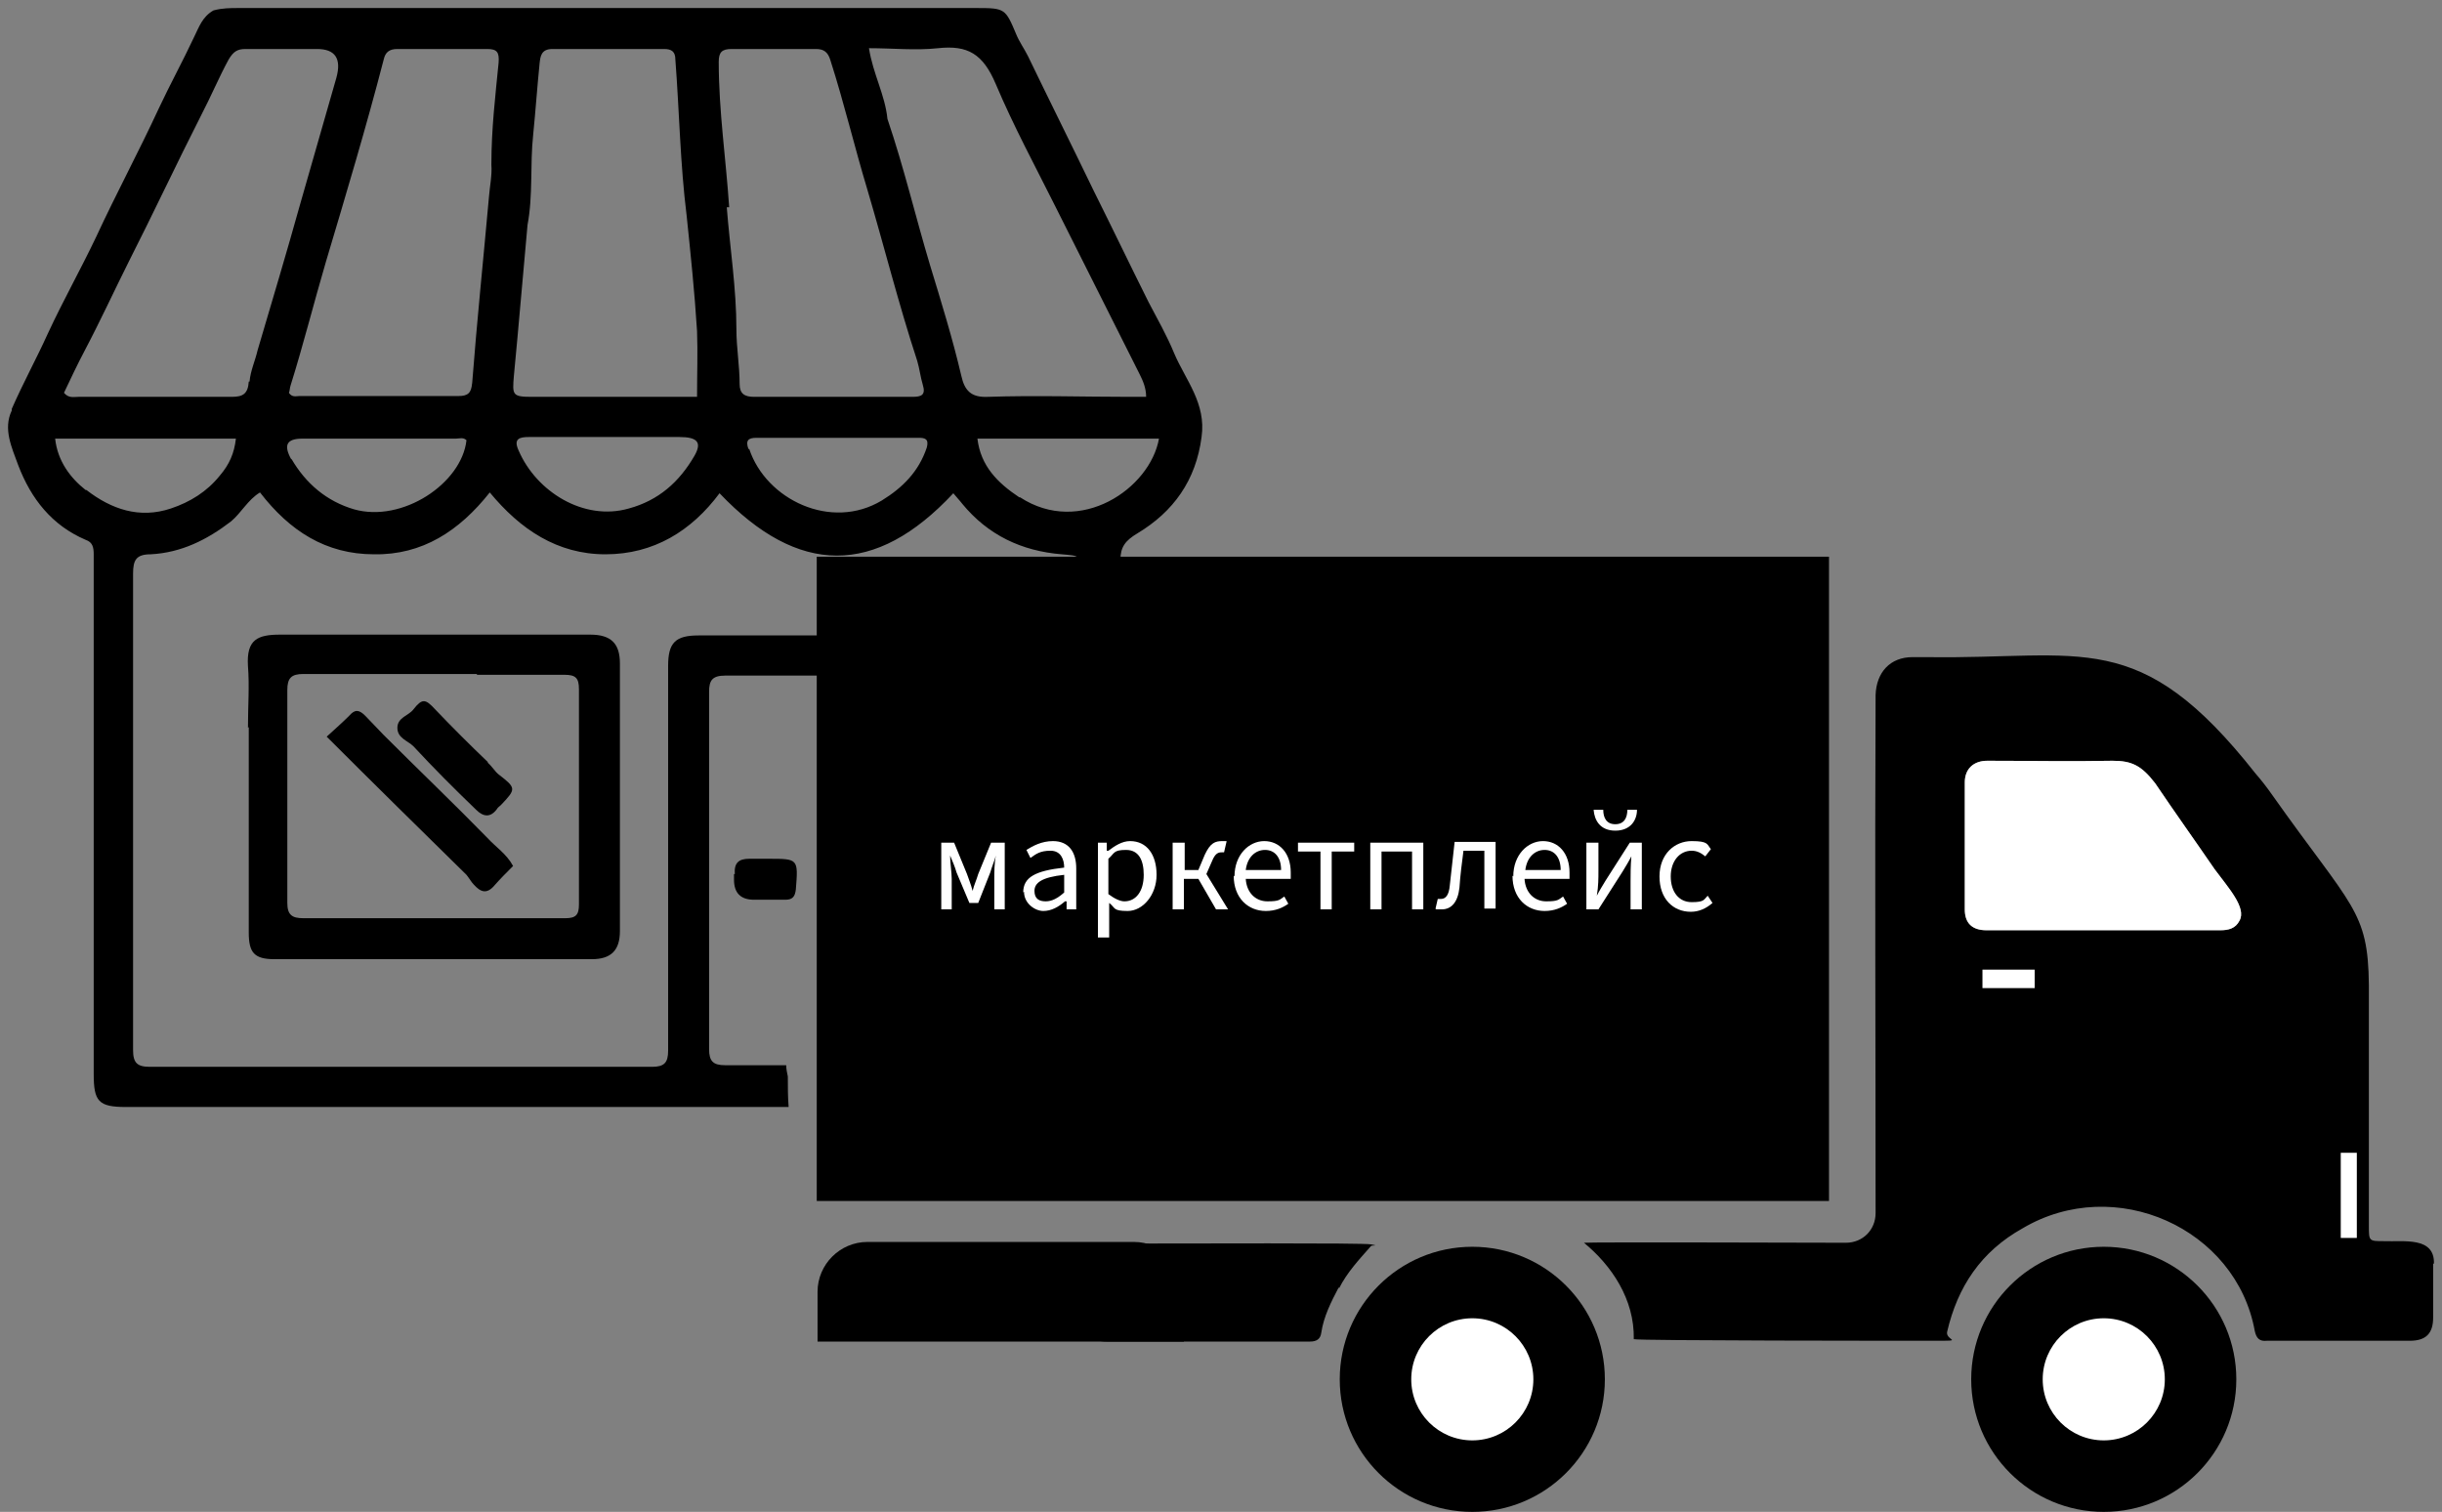 <?xml version="1.0" encoding="UTF-8"?> <svg xmlns="http://www.w3.org/2000/svg" viewBox="1847.636 2399.5 303.966 188.2" width="303.966" height="188.2"><rect x="1847.636" y="2399.5" width="303.966" height="188.2" fill="#808080" stroke="none"/><path fill="rgb(0, 0, 0)" stroke="none" fill-opacity="1" stroke-width="1" stroke-opacity="1" color="rgb(51, 51, 51)" font-size-adjust="none" id="tSvg172b1700d57" title="Path 124" d="M 1849.1 2450.4 C 1850.5 2447.2 1852.2 2444.1 1853.6 2441 C 1855.5 2436.9 1857.7 2433 1859.6 2429 C 1862.1 2423.6 1864.9 2418.4 1867.4 2413 C 1868.8 2410 1870.4 2407.1 1871.8 2404.1 C 1872.4 2402.9 1872.8 2401.6 1874.2 2400.8 C 1875.3 2400.5 1876.3 2400.5 1877.3 2400.5 C 1892.1 2400.5 1906.9 2400.5 1921.7 2400.5 C 1937.6 2400.5 1953.4 2400.5 1969.3 2400.5 C 1972.7 2400.5 1972.8 2400.6 1974.1 2403.7 C 1974.5 2404.7 1975.1 2405.5 1975.6 2406.5 C 1978.3 2412.1 1981.1 2417.7 1983.8 2423.3 C 1986.1 2427.9 1988.3 2432.5 1990.6 2437.1 C 1991.7 2439.2 1992.9 2441.3 1993.8 2443.5 C 1995.2 2446.8 1997.8 2449.7 1997.2 2453.9 C 1996.5 2459.3 1993.7 2463.2 1989.2 2465.9 C 1987.7 2466.8 1987.1 2467.6 1987.1 2469.2 C 1987.1 2476.2 1987.1 2483.1 1987.1 2490.1 C 1987.1 2490.1 1987.1 2490.1 1987.1 2490.1 C 1985.7 2489.6 1984.1 2489.4 1982.7 2489.7 C 1982.5 2489.7 1982.3 2489.7 1982.1 2489.7 C 1982.1 2483.4 1982.1 2477.2 1982.1 2470.9 C 1982.1 2468.6 1982.1 2468.7 1979.8 2468.5 C 1974.8 2468.1 1970.6 2466.1 1967.4 2462.2 C 1967.1 2461.8 1966.7 2461.4 1966.3 2460.9 C 1956.6 2471.3 1947 2471.2 1937.2 2460.9 C 1933.7 2465.6 1929 2468.5 1923 2468.5 C 1917 2468.5 1912.4 2465.4 1908.6 2460.8 C 1904.8 2465.6 1900.2 2468.6 1894.2 2468.5 C 1888.2 2468.5 1883.7 2465.6 1880 2460.8 C 1878.5 2461.7 1877.7 2463.3 1876.4 2464.4 C 1873.4 2466.7 1870.2 2468.3 1866.4 2468.5 C 1864.6 2468.5 1864.2 2469.2 1864.2 2470.9 C 1864.2 2490.7 1864.2 2510.4 1864.2 2530.2 C 1864.2 2531.8 1864.7 2532.3 1866.3 2532.3 C 1887.1 2532.3 1907.9 2532.3 1928.8 2532.3 C 1930.3 2532.3 1930.8 2531.8 1930.8 2530.3 C 1930.8 2514.3 1930.8 2498.4 1930.8 2482.4 C 1930.8 2479.5 1931.7 2478.6 1934.6 2478.6 C 1944.4 2478.6 1954.1 2478.6 1963.9 2478.6 C 1966.8 2478.6 1967.6 2479.5 1967.6 2482.4 C 1967.6 2486.1 1967.6 2489.9 1967.6 2493.6 C 1965.9 2493.1 1964.2 2492.9 1962.5 2493 C 1962.5 2490.5 1962.5 2488 1962.5 2485.6 C 1962.5 2484.1 1962 2483.6 1960.5 2483.6 C 1953 2483.6 1945.4 2483.6 1937.9 2483.6 C 1936.3 2483.6 1935.9 2484.2 1935.9 2485.6 C 1935.9 2500.4 1935.9 2515.3 1935.9 2530.1 C 1935.9 2531.6 1936.4 2532.1 1937.9 2532.1 C 1940.4 2532.1 1943 2532.1 1945.5 2532.1 C 1945.5 2532.6 1945.6 2533 1945.7 2533.5 C 1945.7 2534.8 1945.7 2536 1945.8 2537.3 C 1918.3 2537.3 1890.8 2537.3 1863.3 2537.3 C 1859.9 2537.3 1859.3 2536.6 1859.3 2533.2 C 1859.3 2513.9 1859.3 2494.6 1859.3 2475.3 C 1859.3 2473 1859.3 2470.7 1859.3 2468.5 C 1859.3 2467.7 1859.2 2467 1858.3 2466.7 C 1854.1 2464.9 1851.5 2461.6 1849.9 2457.4 C 1849.1 2455.2 1848 2452.9 1849.1 2450.6C 1849.1 2450.533 1849.1 2450.467 1849.1 2450.4Z M 1974.6 2461.4 C 1982.1 2466.3 1990.8 2460.3 1991.9 2454.1 C 1984.367 2454.1 1976.833 2454.1 1969.3 2454.1 C 1969.7 2457.5 1971.8 2459.6 1974.5 2461.4C 1974.533 2461.4 1974.567 2461.4 1974.6 2461.4Z M 1967.3 2446.3 C 1967.7 2448.1 1968.5 2449 1970.6 2448.9 C 1976.5 2448.7 1982.4 2448.9 1988.3 2448.9 C 1988.967 2448.9 1989.633 2448.9 1990.3 2448.9 C 1990.3 2447.8 1989.9 2446.9 1989.5 2446.1 C 1986 2439.1 1982.5 2432.2 1979 2425.2 C 1976.5 2420.2 1973.8 2415.2 1971.6 2410 C 1970 2406.2 1968.1 2405.1 1964.4 2405.5 C 1961.6 2405.8 1958.8 2405.5 1955.8 2405.5 C 1956.3 2408.7 1957.8 2411.3 1958.1 2414.3 C 1960.2 2420.5 1961.6 2426.5 1963.4 2432.5C 1964.8 2437.1 1966.2 2441.6 1967.3 2446.3Z M 1940.9 2455.4 C 1943 2461.7 1951.1 2465.6 1957.4 2461.8 C 1960 2460.2 1962 2458.2 1963 2455.2 C 1963.3 2454.1 1962.7 2454 1962 2454 C 1955.3 2454 1948.5 2454 1941.8 2454 C 1940.8 2454 1940.4 2454.3 1940.8 2455.4C 1940.833 2455.4 1940.867 2455.4 1940.9 2455.4Z M 1938.1 2425.3 C 1938.5 2430.4 1939.3 2435.4 1939.3 2440.5 C 1939.3 2442.8 1939.7 2445 1939.7 2447.3 C 1939.7 2448.5 1940.3 2448.9 1941.5 2448.9 C 1944 2448.9 1946.4 2448.9 1948.9 2448.9 C 1953.2 2448.9 1957.2 2448.9 1961.2 2448.9 C 1962.3 2448.9 1962.9 2448.7 1962.5 2447.4 C 1962.2 2446.4 1962.1 2445.4 1961.8 2444.4 C 1959.5 2437.4 1957.7 2430.2 1955.6 2423.1 C 1954 2417.8 1952.7 2412.3 1951 2407 C 1950.7 2406 1950.2 2405.6 1949.2 2405.6 C 1945.7 2405.6 1942.2 2405.6 1938.7 2405.6 C 1937.5 2405.6 1937.1 2406 1937.1 2407.2 C 1937.1 2413.3 1938 2419.3 1938.4 2425.3C 1938.3 2425.3 1938.2 2425.3 1938.1 2425.3Z M 1912.2 2455.6 C 1914.4 2460.7 1920.3 2464.4 1925.9 2462.8 C 1929.6 2461.8 1932.2 2459.5 1934.1 2456.2 C 1935 2454.6 1934.5 2453.9 1932.2 2453.9 C 1925.7 2453.9 1919.6 2453.9 1913.5 2453.9C 1912.3 2453.9 1911.5 2454.1 1912.2 2455.6Z M 1913.9 2448.9 C 1920.1 2448.9 1926.3 2448.9 1932.5 2448.9 C 1933.1 2448.9 1933.8 2448.9 1934.4 2448.9 C 1934.4 2446.1 1934.5 2443.4 1934.4 2440.7 C 1934.1 2435.9 1933.6 2431.1 1933.1 2426.3 C 1932.3 2419.9 1932.2 2413.4 1931.7 2406.9 C 1931.7 2405.9 1931.2 2405.6 1930.3 2405.6 C 1925.7 2405.6 1921.1 2405.6 1916.4 2405.6 C 1915 2405.6 1914.9 2406.5 1914.8 2407.4 C 1914.5 2410.4 1914.3 2413.3 1914 2416.3 C 1913.6 2420 1914 2423.8 1913.3 2427.5 C 1912.7 2434 1912.2 2440.1 1911.6 2446.3C 1911.4 2448.7 1911.4 2448.9 1913.9 2448.9Z M 1906.4 2447.3 C 1907 2439.5 1907.8 2431.8 1908.5 2424 C 1908.6 2422.7 1908.9 2421.3 1908.8 2420 C 1908.8 2415.5 1909.3 2411.4 1909.7 2407.3 C 1909.8 2406 1909.5 2405.6 1908.3 2405.6 C 1904.6 2405.6 1900.8 2405.6 1897.1 2405.6 C 1896.1 2405.6 1895.6 2406 1895.4 2406.9 C 1893.2 2415.4 1890.7 2423.7 1888.2 2432.1 C 1886.7 2437.2 1885.4 2442.4 1883.8 2447.5 C 1883.7 2447.8 1883.7 2448.2 1883.6 2448.4 C 1884 2449 1884.5 2448.8 1884.9 2448.8 C 1891.5 2448.8 1898.1 2448.8 1904.7 2448.8 C 1905.9 2448.8 1906.3 2448.4 1906.4 2447.2C 1906.4 2447.233 1906.4 2447.267 1906.4 2447.3Z M 1883.9 2456.6 C 1885.7 2459.7 1888.3 2461.9 1891.7 2462.9 C 1897.7 2464.6 1905.1 2459.7 1905.7 2454.3 C 1905.3 2453.9 1904.8 2454.1 1904.4 2454.1 C 1898 2454.1 1891.7 2454.1 1885.3 2454.1 C 1883.3 2454.1 1882.9 2454.9 1883.9 2456.7C 1883.9 2456.667 1883.9 2456.633 1883.9 2456.6Z M 1878.7 2447 C 1878.8 2445.7 1879.4 2444.4 1879.7 2443.1 C 1881.5 2437 1883.3 2431 1885 2424.9 C 1886.5 2419.7 1888 2414.4 1889.5 2409.2 C 1890.167 2406.8 1889.367 2405.6 1887.1 2405.6 C 1884.1 2405.6 1881.1 2405.6 1878.2 2405.6 C 1877.2 2405.6 1876.7 2405.9 1876.1 2406.9 C 1874.9 2409.1 1873.9 2411.5 1872.7 2413.8 C 1869.6 2419.9 1866.7 2426.1 1863.6 2432.2 C 1861.8 2435.8 1860.1 2439.5 1858.2 2443.1 C 1857.3 2444.8 1856.4 2446.7 1855.6 2448.4 C 1856.2 2449.1 1856.8 2448.9 1857.4 2448.9 C 1863.8 2448.9 1870.1 2448.9 1876.5 2448.9 C 1877.9 2448.9 1878.5 2448.5 1878.6 2447C 1878.633 2447 1878.667 2447 1878.7 2447Z M 1858.4 2460.5 C 1861.5 2462.9 1865 2464.1 1868.9 2462.8 C 1871.3 2462 1873.4 2460.7 1875 2458.7 C 1876.2 2457.3 1876.8 2455.9 1877 2454.1 C 1869.5 2454.1 1862 2454.1 1854.5 2454.1 C 1854.8 2456.9 1856.4 2459 1858.3 2460.5C 1858.333 2460.5 1858.367 2460.5 1858.4 2460.5Z"></path><path fill="rgb(0, 0, 0)" stroke="none" fill-opacity="1" stroke-width="1" stroke-opacity="1" color="rgb(51, 51, 51)" font-size-adjust="none" id="tSvg17ef757f2a8" title="Path 125" d="M 1878.6 2490 C 1878.6 2498.7 1878.6 2507.1 1878.6 2515.6 C 1878.6 2518.1 1879.3 2518.9 1881.8 2518.9 C 1895 2518.9 1908.1 2518.9 1921.3 2518.9 C 1923.7 2518.9 1924.8 2517.8 1924.8 2515.4 C 1924.8 2504.3 1924.8 2493.2 1924.8 2482.1 C 1924.8 2479.6 1923.7 2478.5 1921.1 2478.5 C 1908.2 2478.5 1895.4 2478.5 1882.5 2478.5 C 1879.7 2478.5 1878.3 2479.1 1878.5 2482.4 C 1878.7 2484.9 1878.5 2487.4 1878.5 2490.1C 1878.533 2490.067 1878.567 2490.033 1878.6 2490Z M 1907 2483.5 C 1910.6 2483.5 1914.3 2483.5 1917.9 2483.5 C 1919.3 2483.5 1919.7 2483.9 1919.7 2485.3 C 1919.7 2494.2 1919.7 2503.2 1919.7 2512.1 C 1919.7 2513.4 1919.3 2513.8 1918 2513.8 C 1907.1 2513.8 1896.2 2513.8 1885.4 2513.8 C 1884 2513.8 1883.4 2513.4 1883.4 2511.9 C 1883.4 2503.1 1883.4 2494.2 1883.4 2485.4 C 1883.4 2483.9 1883.9 2483.4 1885.4 2483.4 C 1892.5 2483.4 1899.6 2483.4 1907 2483.4C 1907 2483.433 1907 2483.467 1907 2483.5Z"></path><path fill="rgb(0, 0, 0)" stroke="none" fill-opacity="1" stroke-width="1" stroke-opacity="1" color="rgb(51, 51, 51)" font-size-adjust="none" id="tSvgbe0000bcc9" title="Path 126" d="M 1939 2508.3 C 1939 2508.6 1939 2508.8 1939 2509 C 1939 2510.667 1939.833 2511.5 1941.5 2511.5 C 1942.8 2511.5 1944.1 2511.5 1945.4 2511.5 C 1946.3 2511.5 1946.6 2511.1 1946.7 2510.2 C 1947 2506.4 1947 2506.4 1943.3 2506.4 C 1942.5 2506.4 1941.7 2506.4 1940.9 2506.4 C 1939.6 2506.4 1939 2506.9 1939.1 2508.3C 1939.067 2508.3 1939.033 2508.3 1939 2508.3Z"></path><path fill="rgb(0, 0, 0)" stroke="none" fill-opacity="1" stroke-width="1" stroke-opacity="1" color="rgb(51, 51, 51)" font-size-adjust="none" id="tSvgc86bf179b8" title="Path 127" d="M 1905.7 2508.4 C 1906.1 2508.9 1906.3 2509.3 1906.6 2509.6 C 1907.4 2510.5 1908.2 2510.9 1909.2 2509.7 C 1909.9 2508.9 1910.7 2508.1 1911.5 2507.3 C 1910.7 2505.8 1909.3 2504.9 1908.3 2503.8 C 1904.1 2499.5 1899.7 2495.3 1895.4 2491 C 1894.6 2490.2 1893.9 2489.4 1893.1 2488.6 C 1892.3 2487.8 1891.8 2487.8 1891.1 2488.6 C 1890.3 2489.4 1889.4 2490.2 1888.3 2491.2C 1894.2 2497.1 1899.9 2502.7 1905.7 2508.4Z"></path><path fill="rgb(0, 0, 0)" stroke="none" fill-opacity="1" stroke-width="1" stroke-opacity="1" color="rgb(51, 51, 51)" font-size-adjust="none" id="tSvg4ffa212af3" title="Path 128" d="M 1908.4 2494.4 C 1906.1 2492.2 1903.9 2490 1901.8 2487.8 C 1900.6 2486.5 1900.2 2486.4 1899.1 2487.8 C 1898.5 2488.6 1897.1 2488.8 1897.1 2490.1 C 1897.1 2491.4 1898.4 2491.7 1899.1 2492.4 C 1901.6 2495.1 1904.2 2497.7 1906.9 2500.3 C 1907.8 2501.2 1908.7 2501.3 1909.5 2500.2 C 1909.6 2500 1909.8 2499.9 1910 2499.7 C 1911.9 2497.7 1911.9 2497.6 1909.7 2495.9 C 1909.2 2495.5 1908.9 2494.9 1908.3 2494.4C 1908.333 2494.4 1908.367 2494.4 1908.4 2494.4Z"></path><path fill="rgb(0, 0, 0)" stroke="none" fill-opacity="1" stroke-width="1" stroke-opacity="1" color="rgb(51, 51, 51)" font-size-adjust="none" id="tSvg1067539bad2" title="Path 129" d="M 2014.3 2559.7 C 2013.3 2561.6 2012.4 2563.4 2012.1 2565.4 C 2012 2566.2 2011.5 2566.5 2010.7 2566.5 C 2002.3 2566.5 1993.8 2566.5 1985.4 2566.5 C 1983.6 2566.5 1982.8 2565.7 1982.8 2563.9 C 1982.8 2561.4 1982.8 2558.9 1982.8 2556.5 C 1982.8 2555.1 1983.6 2554.3 1985 2554.3 C 1996.5 2554.3 2017.2 2554.2 2018.3 2554.4 C 2019.4 2554.6 2018.4 2554.5 2018.3 2554.6 C 2016.8 2556.3 2015.3 2557.9 2014.3 2559.9C 2014.3 2559.833 2014.3 2559.767 2014.3 2559.7Z"></path><path color="rgb(51, 51, 51)" fill="rgb(0, 0, 0)" font-size-adjust="none" x="99.3" y="118.8" width="126" height="80.2" id="tSvgedfead68cf" title="Rectangle 23" fill-opacity="1" stroke="none" stroke-opacity="1" d="M 1949.3 2468.8L 2075.3 2468.8L 2075.3 2549L 1949.3 2549Z" style="transform: rotate(0deg);"></path><path fill="rgb(0, 0, 0)" stroke="none" fill-opacity="1" stroke-width="1" stroke-opacity="1" color="rgb(51, 51, 51)" font-size-adjust="none" id="tSvg11669718992" title="Path 130" d="M 1955.5 2554.1 C 1966.6 2554.1 1977.7 2554.1 1988.8 2554.1 C 1992.2 2554.1 1995 2556.9 1995 2560.3 C 1995 2562.367 1995 2564.433 1995 2566.5 C 1979.8 2566.5 1964.6 2566.5 1949.4 2566.5 C 1949.4 2564.433 1949.4 2562.367 1949.4 2560.3 C 1949.4 2556.9 1952.2 2554.1 1955.6 2554.1C 1955.567 2554.1 1955.533 2554.1 1955.5 2554.1Z"></path><ellipse color="rgb(51, 51, 51)" fill="rgb(0, 0, 0)" font-size-adjust="none" cx="2030.9" cy="2571.2" r="16.5" id="tSvgeaba8f1a4b" title="Ellipse 38" fill-opacity="1" stroke="none" stroke-opacity="1" rx="16.5" ry="16.5" style="transform: rotate(0deg);"></ellipse><ellipse color="rgb(51, 51, 51)" fill="rgb(255, 255, 255)" font-size-adjust="none" class="cls-1" cx="2030.9" cy="2571.2" r="7.6" id="tSvgc8f9f5efe1" title="Ellipse 39" fill-opacity="1" stroke="none" stroke-opacity="1" rx="7.6" ry="7.6" style="transform: rotate(0deg);"></ellipse><ellipse color="rgb(51, 51, 51)" fill="rgb(0, 0, 0)" font-size-adjust="none" cx="2109.5" cy="2571.2" r="16.5" id="tSvg177cbf666" title="Ellipse 40" fill-opacity="1" stroke="none" stroke-opacity="1" rx="16.5" ry="16.5" style="transform: rotate(0deg);"></ellipse><ellipse color="rgb(51, 51, 51)" fill="rgb(255, 255, 255)" font-size-adjust="none" class="cls-1" cx="2109.5" cy="2571.2" r="7.6" id="tSvg10971de35fb" title="Ellipse 41" fill-opacity="1" stroke="none" stroke-opacity="1" rx="7.6" ry="7.6" style="transform: rotate(0deg);"></ellipse><path color="rgb(51, 51, 51)" fill="rgb(255, 255, 255)" font-size-adjust="none" class="cls-1" x="289" y="194.3" width="2" height="9.5" rx="1" ry="1" id="tSvg11a7777ade1" title="Rectangle 24" fill-opacity="1" stroke="none" stroke-opacity="1" d="M 2139 2544.3L 2141 2544.3L 2141 2553.8L 2139 2553.8Z" style="transform: rotate(0deg);"></path><path fill="#000000" stroke="none" fill-opacity="1" stroke-width="1" stroke-opacity="1" color="rgb(51, 51, 51)" font-size-adjust="none" class="cls-2" id="tSvg2e2236c319" title="Path 131" d="M 2150.6 2556.8 C 2150.7 2553.4 2146.8 2554.1 2144.4 2554 C 2142.5 2554 2142.5 2554 2142.5 2552.1 C 2142.5 2542.1 2142.5 2532.1 2142.5 2522.1 C 2142.4 2512.8 2140.4 2512.5 2130.5 2498.5 C 2129.8 2497.5 2129.1 2496.6 2128.4 2495.8 C 2113.9 2477.4 2106.9 2481.6 2087.5 2481.3 C 2086.9 2481.3 2086.3 2481.3 2085.7 2481.3 C 2082.9 2481.3 2081.2 2483.2 2081.1 2486 C 2081 2507.5 2081.1 2529 2081.1 2550.5 C 2081.1 2552.6 2079.5 2554.2 2077.4 2554.2 C 2075.7 2554.2 2045.2 2554.1 2044.8 2554.2 C 2048.2 2557 2051.1 2561.2 2051 2566.2 C 2051.4 2566.4 2084.5 2566.4 2088.4 2566.4 C 2092.3 2566.4 2089.8 2566.4 2090 2565.3 C 2091.3 2559.7 2094.2 2555.3 2099.4 2552.4 C 2110.9 2545.6 2126 2552.4 2128.3 2565.2 C 2128.5 2566.1 2128.9 2566.5 2129.8 2566.4 C 2135.7 2566.4 2141.6 2566.4 2147.6 2566.4 C 2149.6 2566.4 2150.5 2565.5 2150.5 2563.5 C 2150.5 2561.3 2150.5 2559 2150.5 2556.8C 2150.533 2556.8 2150.567 2556.8 2150.6 2556.8Z M 2092.2 2496.9 C 2092.2 2495.2 2093.3 2494.2 2095 2494.2 C 2100.2 2494.2 2105.4 2494.3 2110.6 2494.2 C 2113 2494.2 2114.2 2494.8 2115.9 2497 C 2118.4 2500.7 2120.9 2504.2 2123.3 2507.7 C 2125 2510 2127.3 2512.5 2126.4 2514.1 C 2125.9 2515.1 2125 2515.3 2124 2515.3 C 2114.3 2515.3 2104.6 2515.3 2094.9 2515.3 C 2093.1 2515.3 2092.2 2514.4 2092.2 2512.7C 2092.2 2507.4 2092.2 2502.2 2092.2 2496.9Z"></path><path fill="rgb(255, 255, 255)" stroke="none" fill-opacity="1" stroke-width="1" stroke-opacity="1" color="rgb(51, 51, 51)" font-size-adjust="none" class="cls-1" id="tSvg103d0b1ea6b" title="Path 132" d="M 2126.4 2514.1 C 2125.9 2515.1 2125 2515.3 2124 2515.3 C 2114.3 2515.3 2104.6 2515.3 2094.9 2515.3 C 2093.1 2515.3 2092.2 2514.4 2092.2 2512.7 C 2092.2 2507.4 2092.2 2502.2 2092.2 2496.9 C 2092.2 2495.2 2093.3 2494.2 2095 2494.2 C 2100.2 2494.2 2105.4 2494.3 2110.6 2494.2 C 2113 2494.2 2114.2 2494.8 2115.9 2497 C 2118.4 2500.7 2120.9 2504.2 2123.3 2507.7C 2125 2510 2127.3 2512.5 2126.4 2514.1Z"></path><path color="rgb(51, 51, 51)" fill="rgb(255, 255, 255)" font-size-adjust="none" class="cls-1" x="289" y="193" width="2" height="10.6" rx="1" ry="1" id="tSvg14cd421363a" title="Rectangle 25" fill-opacity="1" stroke="none" stroke-opacity="1" d="M 2139 2543L 2141 2543L 2141 2553.6L 2139 2553.6Z" style="transform: rotate(0deg);"></path><path color="rgb(51, 51, 51)" fill="rgb(255, 255, 255)" font-size-adjust="none" class="cls-1" x="244.4" y="170.2" width="6.5" height="2.3" rx="1.2" ry="1.2" id="tSvg4bd42573ae" title="Rectangle 26" fill-opacity="1" stroke="none" stroke-opacity="1" d="M 2094.4 2520.2L 2100.9 2520.2L 2100.9 2522.5L 2094.4 2522.5Z" style="transform: rotate(0deg);"></path><path fill="rgb(255, 255, 255)" stroke="none" fill-opacity="1" stroke-width="1" stroke-opacity="1" color="rgb(51, 51, 51)" font-size-adjust="none" class="cls-1" id="tSvga7ee9214b9" title="Path 133" d="M 1964.7 2504.4 C 1965.267 2504.4 1965.833 2504.4 1966.4 2504.4 C 1966.933 2505.7 1967.467 2507 1968 2508.3 C 1968.2 2508.9 1968.5 2509.6 1968.7 2510.4 C 1968.7 2510.4 1968.7 2510.4 1968.7 2510.4 C 1968.9 2509.6 1969.2 2509 1969.4 2508.3 C 1969.933 2507 1970.467 2505.7 1971 2504.4 C 1971.567 2504.4 1972.133 2504.4 1972.7 2504.4 C 1972.7 2507.167 1972.7 2509.933 1972.7 2512.7 C 1972.267 2512.7 1971.833 2512.7 1971.4 2512.7 C 1971.4 2511.433 1971.4 2510.167 1971.4 2508.9 C 1971.4 2508.2 1971.4 2506.9 1971.6 2506 C 1971.6 2506 1971.6 2506 1971.6 2506 C 1971.4 2506.7 1971.1 2507.4 1970.9 2508.1 C 1970.4 2509.367 1969.9 2510.633 1969.4 2511.9 C 1969.033 2511.9 1968.667 2511.9 1968.3 2511.9 C 1967.767 2510.633 1967.233 2509.367 1966.7 2508.1 C 1966.5 2507.4 1966.2 2506.7 1965.9 2506 C 1965.9 2506 1965.9 2506 1965.9 2506 C 1965.9 2506.9 1966.1 2508.1 1966.1 2508.9 C 1966.1 2510.167 1966.1 2511.433 1966.1 2512.7 C 1965.667 2512.7 1965.233 2512.7 1964.8 2512.7 C 1964.8 2509.933 1964.8 2507.167 1964.8 2504.4C 1964.767 2504.4 1964.733 2504.4 1964.7 2504.4Z"></path><path fill="rgb(255, 255, 255)" stroke="none" fill-opacity="1" stroke-width="1" stroke-opacity="1" color="rgb(51, 51, 51)" font-size-adjust="none" class="cls-1" id="tSvg74730a1f6b" title="Path 134" d="M 1975 2510.6 C 1975 2508.7 1976.5 2507.9 1980.1 2507.5 C 1980.1 2506.5 1979.7 2505.4 1978.4 2505.4 C 1977.1 2505.4 1976.6 2505.8 1975.9 2506.3 C 1975.733 2505.967 1975.567 2505.633 1975.4 2505.3 C 1976.2 2504.8 1977.3 2504.2 1978.7 2504.2 C 1980.7 2504.2 1981.6 2505.6 1981.6 2507.6 C 1981.6 2509.3 1981.6 2511 1981.6 2512.7 C 1981.2 2512.7 1980.8 2512.7 1980.4 2512.7 C 1980.4 2512.367 1980.4 2512.033 1980.4 2511.7 C 1980.333 2511.7 1980.267 2511.7 1980.2 2511.7 C 1979.4 2512.4 1978.5 2512.9 1977.5 2512.9 C 1976.5 2512.9 1975.1 2512 1975.1 2510.5C 1975.067 2510.533 1975.033 2510.567 1975 2510.6Z M 1980.1 2510.7 C 1980.1 2509.933 1980.1 2509.167 1980.1 2508.4 C 1977.3 2508.7 1976.4 2509.4 1976.4 2510.4 C 1976.4 2511.4 1977 2511.7 1977.8 2511.7 C 1978.6 2511.7 1979.3 2511.3 1980.1 2510.6C 1980.1 2510.633 1980.1 2510.667 1980.1 2510.7Z"></path><path fill="rgb(255, 255, 255)" stroke="none" fill-opacity="1" stroke-width="1" stroke-opacity="1" color="rgb(51, 51, 51)" font-size-adjust="none" class="cls-1" id="tSvg15be2e2c106" title="Path 135" d="M 1984.2 2504.4 C 1984.6 2504.4 1985 2504.4 1985.4 2504.4 C 1985.4 2504.733 1985.4 2505.067 1985.4 2505.4 C 1985.467 2505.4 1985.533 2505.4 1985.6 2505.4 C 1986.4 2504.8 1987.3 2504.2 1988.3 2504.2 C 1990.4 2504.2 1991.6 2505.9 1991.6 2508.4 C 1991.6 2510.9 1989.9 2512.9 1988 2512.9 C 1986.1 2512.9 1986.5 2512.5 1985.7 2511.9 C 1985.7 2512.4 1985.7 2512.9 1985.7 2513.4 C 1985.7 2513.4 1985.7 2516.2 1985.7 2516.2 C 1985.233 2516.2 1984.767 2516.2 1984.3 2516.2 C 1984.3 2512.267 1984.3 2508.333 1984.3 2504.4C 1984.267 2504.4 1984.233 2504.4 1984.2 2504.4Z M 1990 2508.4 C 1990 2506.6 1989.4 2505.3 1987.8 2505.3 C 1986.2 2505.3 1986.4 2505.7 1985.6 2506.4 C 1985.6 2507.867 1985.6 2509.333 1985.6 2510.8 C 1986.4 2511.4 1987.1 2511.7 1987.6 2511.7C 1989 2511.7 1990 2510.5 1990 2508.4Z"></path><path fill="rgb(255, 255, 255)" stroke="none" fill-opacity="1" stroke-width="1" stroke-opacity="1" color="rgb(51, 51, 51)" font-size-adjust="none" class="cls-1" id="tSvg132439d37c9" title="Path 136" d="M 1993.7 2504.4 C 1994.167 2504.4 1994.633 2504.4 1995.1 2504.4 C 1995.1 2505.533 1995.1 2506.667 1995.1 2507.8 C 1995.667 2507.8 1996.233 2507.8 1996.8 2507.8 C 1997.067 2507.167 1997.333 2506.533 1997.6 2505.9 C 1998.3 2504.4 1998.9 2504.2 1999.8 2504.2 C 2000.7 2504.2 2000.2 2504.2 2000.3 2504.3 C 2000.2 2504.733 2000.1 2505.167 2000 2505.6 C 1999.9 2505.6 1999.8 2505.6 1999.7 2505.6 C 1999.3 2505.6 1998.9 2505.7 1998.5 2506.7 C 1998.267 2507.233 1998.033 2507.767 1997.8 2508.3 C 1998.7 2509.767 1999.6 2511.233 2000.5 2512.7 C 2000 2512.7 1999.5 2512.7 1999 2512.7 C 1998.267 2511.433 1997.533 2510.167 1996.8 2508.9 C 1996.2 2508.9 1995.6 2508.9 1995 2508.9 C 1995 2510.167 1995 2511.433 1995 2512.7 C 1994.533 2512.7 1994.067 2512.7 1993.6 2512.7 C 1993.6 2509.933 1993.6 2507.167 1993.6 2504.4C 1993.633 2504.4 1993.667 2504.4 1993.7 2504.4Z"></path><path fill="rgb(255, 255, 255)" stroke="none" fill-opacity="1" stroke-width="1" stroke-opacity="1" color="rgb(51, 51, 51)" font-size-adjust="none" class="cls-1" id="tSvg4011c03015" title="Path 137" d="M 2001.3 2508.6 C 2001.3 2505.9 2003.1 2504.2 2005 2504.2 C 2006.9 2504.2 2008.3 2505.7 2008.3 2508.1 C 2008.3 2510.5 2008.3 2508.7 2008.3 2508.9 C 2006.433 2508.9 2004.567 2508.9 2002.7 2508.9 C 2002.8 2510.6 2003.9 2511.7 2005.4 2511.7 C 2006.9 2511.7 2006.9 2511.5 2007.5 2511.1 C 2007.667 2511.4 2007.833 2511.7 2008 2512 C 2007.3 2512.5 2006.4 2512.9 2005.2 2512.9 C 2003 2512.9 2001.2 2511.3 2001.2 2508.5C 2001.233 2508.533 2001.267 2508.567 2001.3 2508.6Z M 2007.1 2507.8 C 2007.1 2506.2 2006.3 2505.3 2005.1 2505.3 C 2003.9 2505.3 2002.9 2506.2 2002.7 2507.8C 2004.167 2507.8 2005.633 2507.8 2007.1 2507.8Z"></path><path fill="rgb(255, 255, 255)" stroke="none" fill-opacity="1" stroke-width="1" stroke-opacity="1" color="rgb(51, 51, 51)" font-size-adjust="none" class="cls-1" id="tSvg27bc4caee3" title="Path 138" d="M 2012 2505.5 C 2011.067 2505.5 2010.133 2505.5 2009.2 2505.5 C 2009.2 2505.133 2009.2 2504.767 2009.2 2504.4 C 2011.533 2504.4 2013.867 2504.4 2016.2 2504.4 C 2016.2 2504.767 2016.2 2505.133 2016.2 2505.5 C 2015.267 2505.5 2014.333 2505.5 2013.4 2505.5 C 2013.4 2507.9 2013.4 2510.3 2013.4 2512.7 C 2012.933 2512.7 2012.467 2512.7 2012 2512.7C 2012 2510.3 2012 2507.9 2012 2505.5Z"></path><path fill="rgb(255, 255, 255)" stroke="none" fill-opacity="1" stroke-width="1" stroke-opacity="1" color="rgb(51, 51, 51)" font-size-adjust="none" class="cls-1" id="tSvg17006beced7" title="Path 139" d="M 2018.1 2504.4 C 2020.333 2504.4 2022.567 2504.4 2024.8 2504.4 C 2024.8 2507.167 2024.8 2509.933 2024.8 2512.7 C 2024.333 2512.7 2023.867 2512.7 2023.4 2512.7 C 2023.4 2510.3 2023.4 2507.9 2023.4 2505.5 C 2022.133 2505.5 2020.867 2505.5 2019.6 2505.5 C 2019.6 2507.9 2019.6 2510.3 2019.6 2512.7 C 2019.133 2512.7 2018.667 2512.7 2018.2 2512.7 C 2018.2 2509.933 2018.2 2507.167 2018.2 2504.4C 2018.167 2504.4 2018.133 2504.4 2018.1 2504.4Z"></path><path fill="rgb(255, 255, 255)" stroke="none" fill-opacity="1" stroke-width="1" stroke-opacity="1" color="rgb(51, 51, 51)" font-size-adjust="none" class="cls-1" id="tSvg15523c94029" title="Path 140" d="M 2026.3 2512.7 C 2026.4 2512.267 2026.5 2511.833 2026.6 2511.4 C 2026.7 2511.4 2026.8 2511.4 2027 2511.4 C 2027.6 2511.4 2028 2510.9 2028.1 2509.7 C 2028.3 2507.9 2028.5 2506.1 2028.7 2504.3 C 2030.4 2504.3 2032.1 2504.3 2033.8 2504.3 C 2033.8 2507.067 2033.8 2509.833 2033.8 2512.6 C 2033.333 2512.6 2032.867 2512.6 2032.4 2512.6 C 2032.4 2510.2 2032.4 2507.8 2032.4 2505.4 C 2031.533 2505.4 2030.667 2505.4 2029.8 2505.4 C 2029.6 2506.9 2029.4 2508.5 2029.3 2510 C 2029.1 2511.8 2028.3 2512.7 2027.1 2512.7 C 2025.9 2512.7 2026.6 2512.7 2026.3 2512.6C 2026.3 2512.633 2026.3 2512.667 2026.3 2512.7Z"></path><path fill="rgb(255, 255, 255)" stroke="none" fill-opacity="1" stroke-width="1" stroke-opacity="1" color="rgb(51, 51, 51)" font-size-adjust="none" class="cls-1" id="tSvg1209352d9a4" title="Path 141" d="M 2036 2508.6 C 2036 2505.9 2037.8 2504.2 2039.7 2504.2 C 2041.6 2504.2 2043 2505.7 2043 2508.1 C 2043 2510.5 2043 2508.7 2043 2508.9 C 2041.133 2508.9 2039.267 2508.9 2037.4 2508.9 C 2037.5 2510.6 2038.6 2511.7 2040.1 2511.7 C 2041.6 2511.7 2041.6 2511.5 2042.2 2511.1 C 2042.367 2511.4 2042.533 2511.7 2042.7 2512 C 2042 2512.5 2041.1 2512.9 2039.9 2512.9 C 2037.7 2512.9 2035.9 2511.3 2035.9 2508.5C 2035.933 2508.533 2035.967 2508.567 2036 2508.6Z M 2041.9 2507.8 C 2041.9 2506.2 2041.1 2505.3 2039.9 2505.3 C 2038.7 2505.3 2037.7 2506.2 2037.5 2507.8C 2038.967 2507.8 2040.433 2507.8 2041.9 2507.8Z"></path><path fill="rgb(255, 255, 255)" stroke="none" fill-opacity="1" stroke-width="1" stroke-opacity="1" color="rgb(51, 51, 51)" font-size-adjust="none" class="cls-1" id="tSvg124519954d8" title="Path 142" d="M 2045.2 2504.4 C 2045.667 2504.4 2046.133 2504.4 2046.6 2504.4 C 2046.6 2505.567 2046.6 2506.733 2046.6 2507.9 C 2046.6 2508.8 2046.6 2509.8 2046.4 2511 C 2046.4 2511 2046.4 2511 2046.4 2511 C 2046.7 2510.4 2047.2 2509.6 2047.5 2509.1 C 2048.5 2507.533 2049.5 2505.967 2050.5 2504.4 C 2051 2504.4 2051.5 2504.4 2052 2504.4 C 2052 2507.167 2052 2509.933 2052 2512.7 C 2051.533 2512.7 2051.067 2512.7 2050.6 2512.7 C 2050.6 2511.533 2050.6 2510.367 2050.6 2509.2 C 2050.6 2508.3 2050.6 2507.3 2050.7 2506.1 C 2050.7 2506.1 2050.7 2506.1 2050.7 2506.1 C 2050.4 2506.7 2049.9 2507.5 2049.6 2508 C 2048.6 2509.567 2047.6 2511.133 2046.6 2512.7 C 2046.1 2512.7 2045.6 2512.7 2045.1 2512.7 C 2045.1 2509.933 2045.1 2507.167 2045.1 2504.4C 2045.133 2504.4 2045.167 2504.4 2045.2 2504.4Z M 2046 2500.3 C 2046.4 2500.3 2046.8 2500.3 2047.2 2500.3 C 2047.2 2501.3 2047.6 2502.1 2048.7 2502.1 C 2049.8 2502.1 2050.2 2501.3 2050.2 2500.3 C 2050.6 2500.3 2051 2500.3 2051.4 2500.3 C 2051.4 2501.6 2050.6 2502.9 2048.7 2502.9C 2046.8 2502.9 2046.1 2501.6 2046 2500.3Z"></path><path fill="rgb(255, 255, 255)" stroke="none" fill-opacity="1" stroke-width="1" stroke-opacity="1" color="rgb(51, 51, 51)" font-size-adjust="none" class="cls-1" id="tSvg184ca888c5e" title="Path 143" d="M 2054.2 2508.6 C 2054.2 2505.8 2056.1 2504.2 2058.2 2504.2 C 2060.3 2504.2 2060.1 2504.6 2060.6 2505.2 C 2060.367 2505.5 2060.133 2505.8 2059.9 2506.1 C 2059.4 2505.7 2058.9 2505.4 2058.2 2505.4 C 2056.7 2505.4 2055.6 2506.7 2055.6 2508.6 C 2055.6 2510.5 2056.6 2511.8 2058.2 2511.8 C 2059.8 2511.8 2059.7 2511.5 2060.2 2511 C 2060.4 2511.3 2060.6 2511.6 2060.8 2511.9 C 2060 2512.6 2059.1 2513 2058.1 2513C 2055.9 2513 2054.2 2511.4 2054.2 2508.6Z"></path><defs> </defs></svg> 